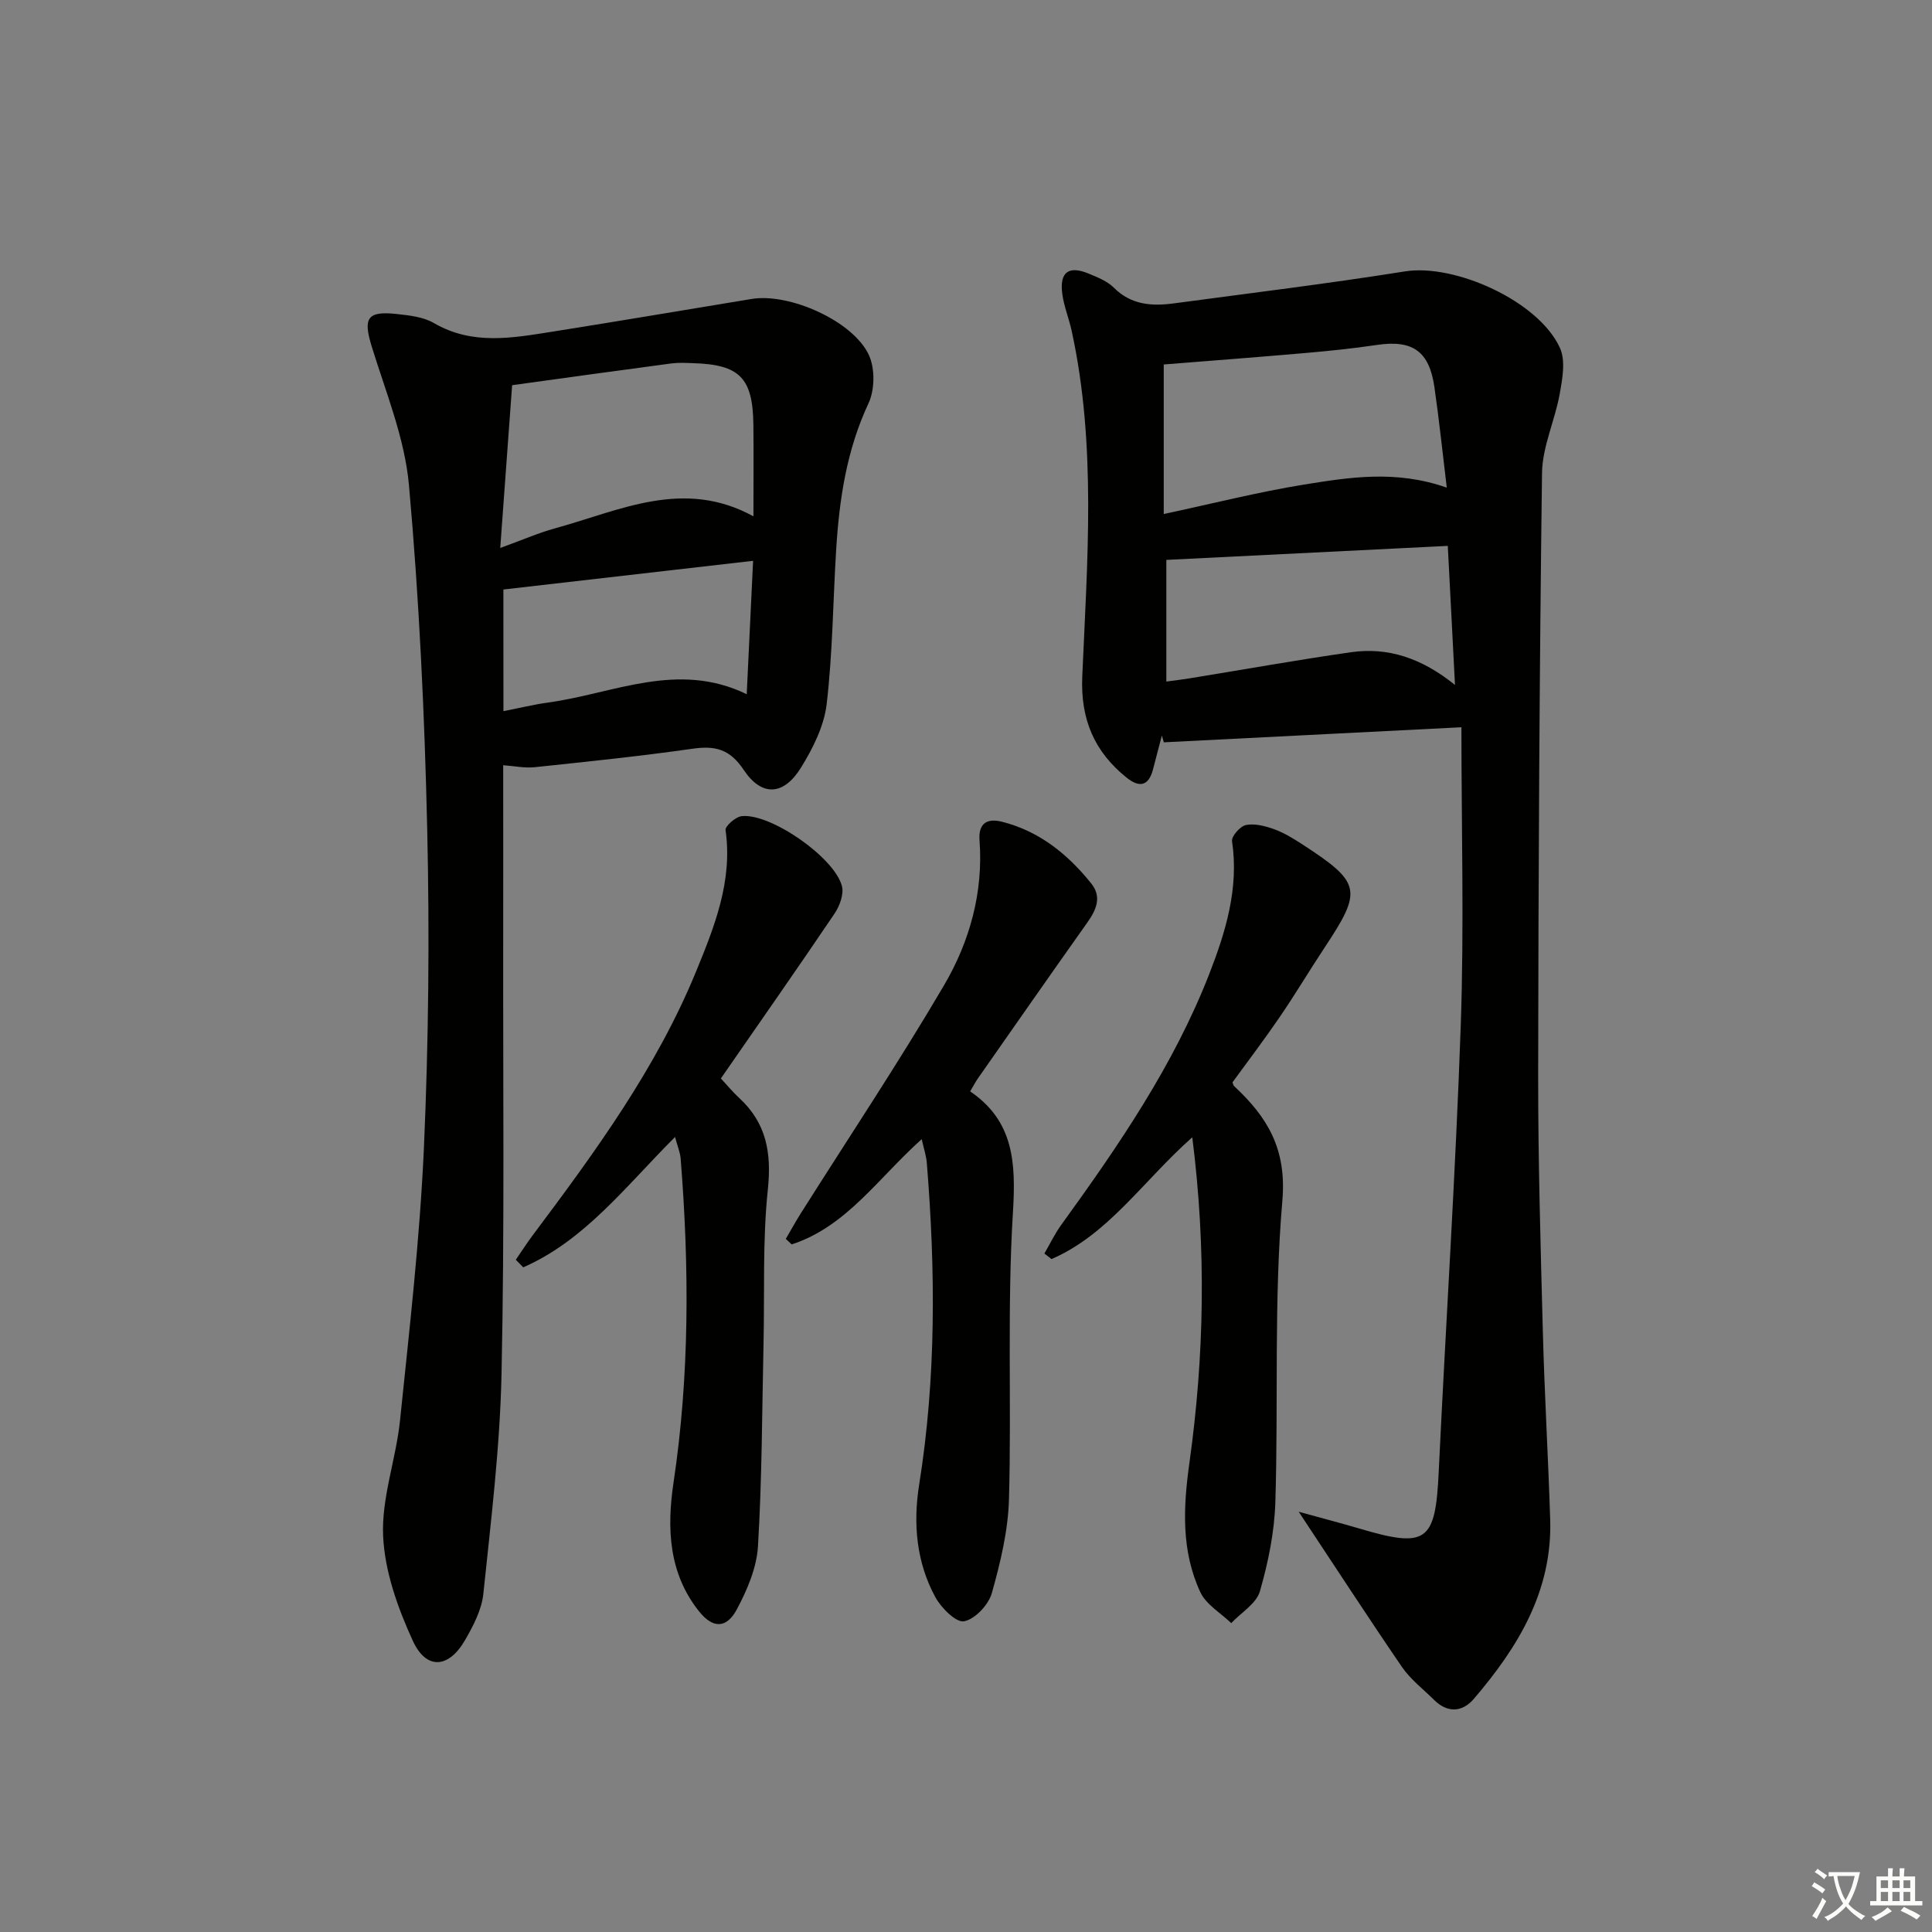 <svg enable-background="new 0 0 400 400" viewBox="0 0 400 400" xmlns="http://www.w3.org/2000/svg"><rect x="0" y="0" width="400" height="400" fill="#808080" stroke="none"/><path d="m377.9 391.2c-.2.3-.4.5-.6.8-.7-.6-1.4-1-2.2-1.5.2-.3.4-.5.5-.8.6.4 1.4.8 2.3 1.5zm-1.8 6.1c-.2-.2-.5-.4-.9-.6.4-.6.8-1.2 1.2-1.9s.7-1.3.9-1.9c.3.3.5.5.8.7-.7 1.3-1.4 2.6-2 3.7zm2.2-9c-.3.3-.5.5-.6.8-.6-.6-1.3-1.1-2-1.5.3-.3.5-.5.6-.7.6.5 1.3.9 2 1.4zm.3.2v-.9h2 4.5c-.3 1.3-.6 2.5-1 3.6s-.9 2.1-1.4 3c.4.5 1 1 1.6 1.4s1.2.8 1.9 1.1c-.3.2-.5.4-.8.8-.4-.3-1-.7-1.6-1.2s-1.2-1.1-1.6-1.6c-.5.6-1.1 1.1-1.7 1.6s-1.4.9-2.1 1.4c-.1-.3-.3-.5-.7-.8.6-.2 1.2-.5 1.9-1s1.4-1.1 2-1.8c-.5-.8-.9-1.6-1.2-2.5s-.6-2-.8-3.2c-.4.1-.7.1-1 .1zm2.5 2.7c.3 1 .7 1.7 1 2.2.3-.5.6-1.1 1-2s.6-1.9.9-3h-3.2-.4c.1.9.3 1.8.7 2.8z" fill="#fbfcfa"/><path d="m396.5 388.5v1.5 3.6h1.5v.9c-.4 0-1 0-1.7 0h-7.9c-.5 0-.9 0-1.2 0v-.9h1.3v-3.5c0-.7 0-1.2 0-1.6h2.4c0-.8 0-1.4 0-1.7h1c0 .3-.1.8-.1 1.7h1.5c0-.8 0-1.4 0-1.7h1c0 .3-.1.9-.1 1.7zm-8.2 9.2c-.2-.3-.5-.5-.8-.8.8-.3 1.4-.6 1.9-.9s1-.7 1.4-1.1c.3.3.6.5.9.8-1.6 1-2.8 1.6-3.4 2zm2.6-6.8v-1.6h-1.5v1.6zm0 2.7v-1.9h-1.5v1.9zm2.4-2.7v-1.6h-1.5v1.6zm0 2.7v-1.9h-1.5v1.9zm.2 2 .7-.8c.4.2.9.5 1.6.8s1.3.7 1.8 1c-.3.3-.5.6-.8.8-.4-.3-1.5-1-3.3-1.8zm2-4.7v-1.6h-1.4v1.6zm0 2.7v-1.9h-1.4v1.9z" fill="#fbfcfa"/><g fill="#010100"><path d="m268.88 312.99c4.98 1.38 8.74 2.35 12.46 3.45 14.07 4.18 15.85 2.81 16.53-11.7 1.47-30.88 3.5-61.73 4.57-92.62.7-20.41.13-40.87.13-61.55-21.37 1.08-41.49 2.1-61.61 3.12-.14-.47-.27-.94-.41-1.41-.62 2.36-1.22 4.73-1.85 7.08-.93 3.48-2.89 3.7-5.45 1.64-6.68-5.36-9.55-12.08-9.18-20.89 1.02-23.9 2.98-47.88-2.19-71.6-.56-2.58-1.61-5.09-1.95-7.69-.59-4.5 1.34-5.9 5.5-4.16 1.82.76 3.83 1.55 5.18 2.9 3.59 3.6 7.89 3.86 12.44 3.25 15.95-2.14 31.94-4.09 47.83-6.62 10.35-1.65 27.72 6.17 32.1 15.87 1.19 2.64.5 6.38-.06 9.49-.98 5.51-3.59 10.91-3.66 16.38-.54 41.45-.75 82.91-.8 124.37-.02 17.8.5 35.61.97 53.41.34 12.96 1.11 25.9 1.52 38.86.47 14.78-6.64 26.46-15.8 37.15-2.39 2.79-5.44 3-8.26.21-2.24-2.22-4.84-4.21-6.61-6.77-6.92-10.11-13.6-20.4-21.4-32.17zm30.66-212.03c-.89-7.35-1.59-14.11-2.56-20.82-1.08-7.48-4.56-9.82-11.94-8.72-4.91.73-9.86 1.24-14.81 1.67-9.87.86-19.75 1.61-29.29 2.37v30.96c10.22-2.18 19.53-4.55 28.97-6.08 9.46-1.52 19.06-3.09 29.63.62zm.21 12.06c-19.84.99-39.15 1.95-58.27 2.9v25.19c1.91-.26 3.38-.43 4.84-.67 11.12-1.81 22.21-3.8 33.36-5.4 7.67-1.1 14.65 1.19 21.56 6.77-.54-10.22-1-19.13-1.49-28.79z"/><path d="m104.18 158.43c0 12.16.02 24.3 0 36.45-.05 29.82.29 59.65-.34 89.46-.32 15.25-2.19 30.47-3.77 45.66-.35 3.31-2.1 6.65-3.82 9.62-3.37 5.81-8 6.16-10.78.09-3.12-6.8-5.82-14.36-6.15-21.71-.35-7.9 2.67-15.88 3.5-23.91 1.94-18.82 4.11-37.65 4.95-56.53.97-21.94 1.18-43.95.68-65.9-.54-23.76-1.66-47.55-3.78-71.21-.87-9.74-4.8-19.25-7.72-28.75-1.79-5.83-.95-7.36 5.18-6.69 2.62.29 5.5.59 7.69 1.87 8 4.66 16.3 3.09 24.6 1.78 13.76-2.18 27.49-4.51 41.24-6.77 7.83-1.28 21.09 4.63 24.27 11.7 1.25 2.78 1.18 7.12-.11 9.9-4.56 9.73-6.07 19.97-6.71 30.46-.65 10.62-.72 21.3-1.96 31.84-.54 4.56-2.86 9.18-5.34 13.18-3.58 5.76-8.1 6.02-11.84.42-2.89-4.34-5.94-5.04-10.62-4.37-10.84 1.55-21.75 2.67-32.65 3.82-2.09.22-4.22-.25-6.52-.41zm-.61-44.98c4.57-1.65 7.9-3.12 11.36-4.07 13.37-3.66 26.55-10.43 41.06-2.48 0-6.7.06-12.84-.01-18.98-.12-9.69-2.84-12.44-12.46-12.73-1.5-.05-3.01-.14-4.49.05-10.82 1.44-21.63 2.94-33 4.51-.78 10.79-1.58 21.65-2.46 33.7zm.66 33.79c3.27-.64 6.28-1.38 9.33-1.8 13.51-1.86 26.75-8.66 41.04-1.71.45-9.47.88-18.46 1.32-27.62-17.6 2.02-34.53 3.97-51.7 5.94.01 8.19.01 16.44.01 25.19z"/><path d="m139.76 235.4c-10.28 10.28-18.68 21.4-31.43 26.99-.51-.52-1.03-1.04-1.54-1.57 1.17-1.69 2.27-3.43 3.51-5.08 12.89-17.2 25.58-34.55 33.81-54.59 3.81-9.3 7.61-18.74 6.11-29.28-.12-.83 2.1-2.78 3.37-2.9 5.98-.6 19.14 8.51 20.72 14.47.44 1.67-.46 4.13-1.52 5.7-7.72 11.43-15.63 22.72-23.54 34.14 1.32 1.42 2.47 2.83 3.8 4.05 5.65 5.21 6.72 11.39 5.92 18.98-1.11 10.56-.65 21.28-.89 31.93-.31 13.97-.31 27.96-1.15 41.89-.26 4.44-2.22 9.03-4.36 13.04-2.14 4.03-4.98 4.05-7.86.42-6.28-7.88-6.67-17.2-5.27-26.58 3.35-22.34 3.27-44.73 1.48-67.17-.11-1.27-.65-2.52-1.16-4.44z"/><path d="m190.83 235.85c-9.04 8.09-15.59 18.11-26.92 21.79-.41-.38-.81-.76-1.22-1.14 1.02-1.74 1.99-3.52 3.07-5.23 9.93-15.72 20.25-31.2 29.66-47.22 5.33-9.07 8.19-19.26 7.38-30.07-.27-3.58 1.62-4.6 4.59-3.86 7.74 1.93 13.65 6.7 18.53 12.78 2.27 2.82 1.04 5.51-.85 8.17-7.6 10.71-15.1 21.48-22.63 32.24-.47.67-.84 1.41-1.58 2.65 9.02 6.13 9.49 14.74 8.86 24.98-1.22 19.75-.28 39.62-.82 59.42-.18 6.54-1.77 13.14-3.55 19.47-.68 2.42-3.49 5.42-5.75 5.84-1.66.31-4.73-2.77-5.95-5-3.93-7.24-4.63-15.23-3.35-23.27 3.54-22.14 3.39-44.35 1.59-66.6-.11-1.46-.6-2.89-1.06-4.95z"/><path d="m246.85 235.46c-10.3 9.15-17.34 20.1-29.15 25.22-.49-.38-.98-.77-1.47-1.15 1.16-1.99 2.15-4.09 3.5-5.95 11.82-16.33 23.22-32.95 30.6-51.84 3.42-8.77 6.21-17.83 4.75-27.59-.15-1.01 1.69-3.1 2.88-3.34 1.82-.36 3.96.2 5.79.85 2.01.72 3.9 1.87 5.71 3.04 12.4 8.05 12.7 9.55 4.74 21.55-3.12 4.72-6.02 9.59-9.21 14.26-3.18 4.66-6.6 9.16-9.82 13.58.18.45.2.65.31.75 6.89 6.41 10.94 12.97 10.02 23.73-1.78 20.68-.81 41.59-1.45 62.39-.19 6.21-1.47 12.51-3.2 18.5-.74 2.55-3.88 4.41-5.94 6.59-2.18-2.11-5.19-3.83-6.39-6.4-3.98-8.55-3.56-17.52-2.26-26.81 3.08-22.06 3.52-44.23.59-67.38z"/></g></svg>